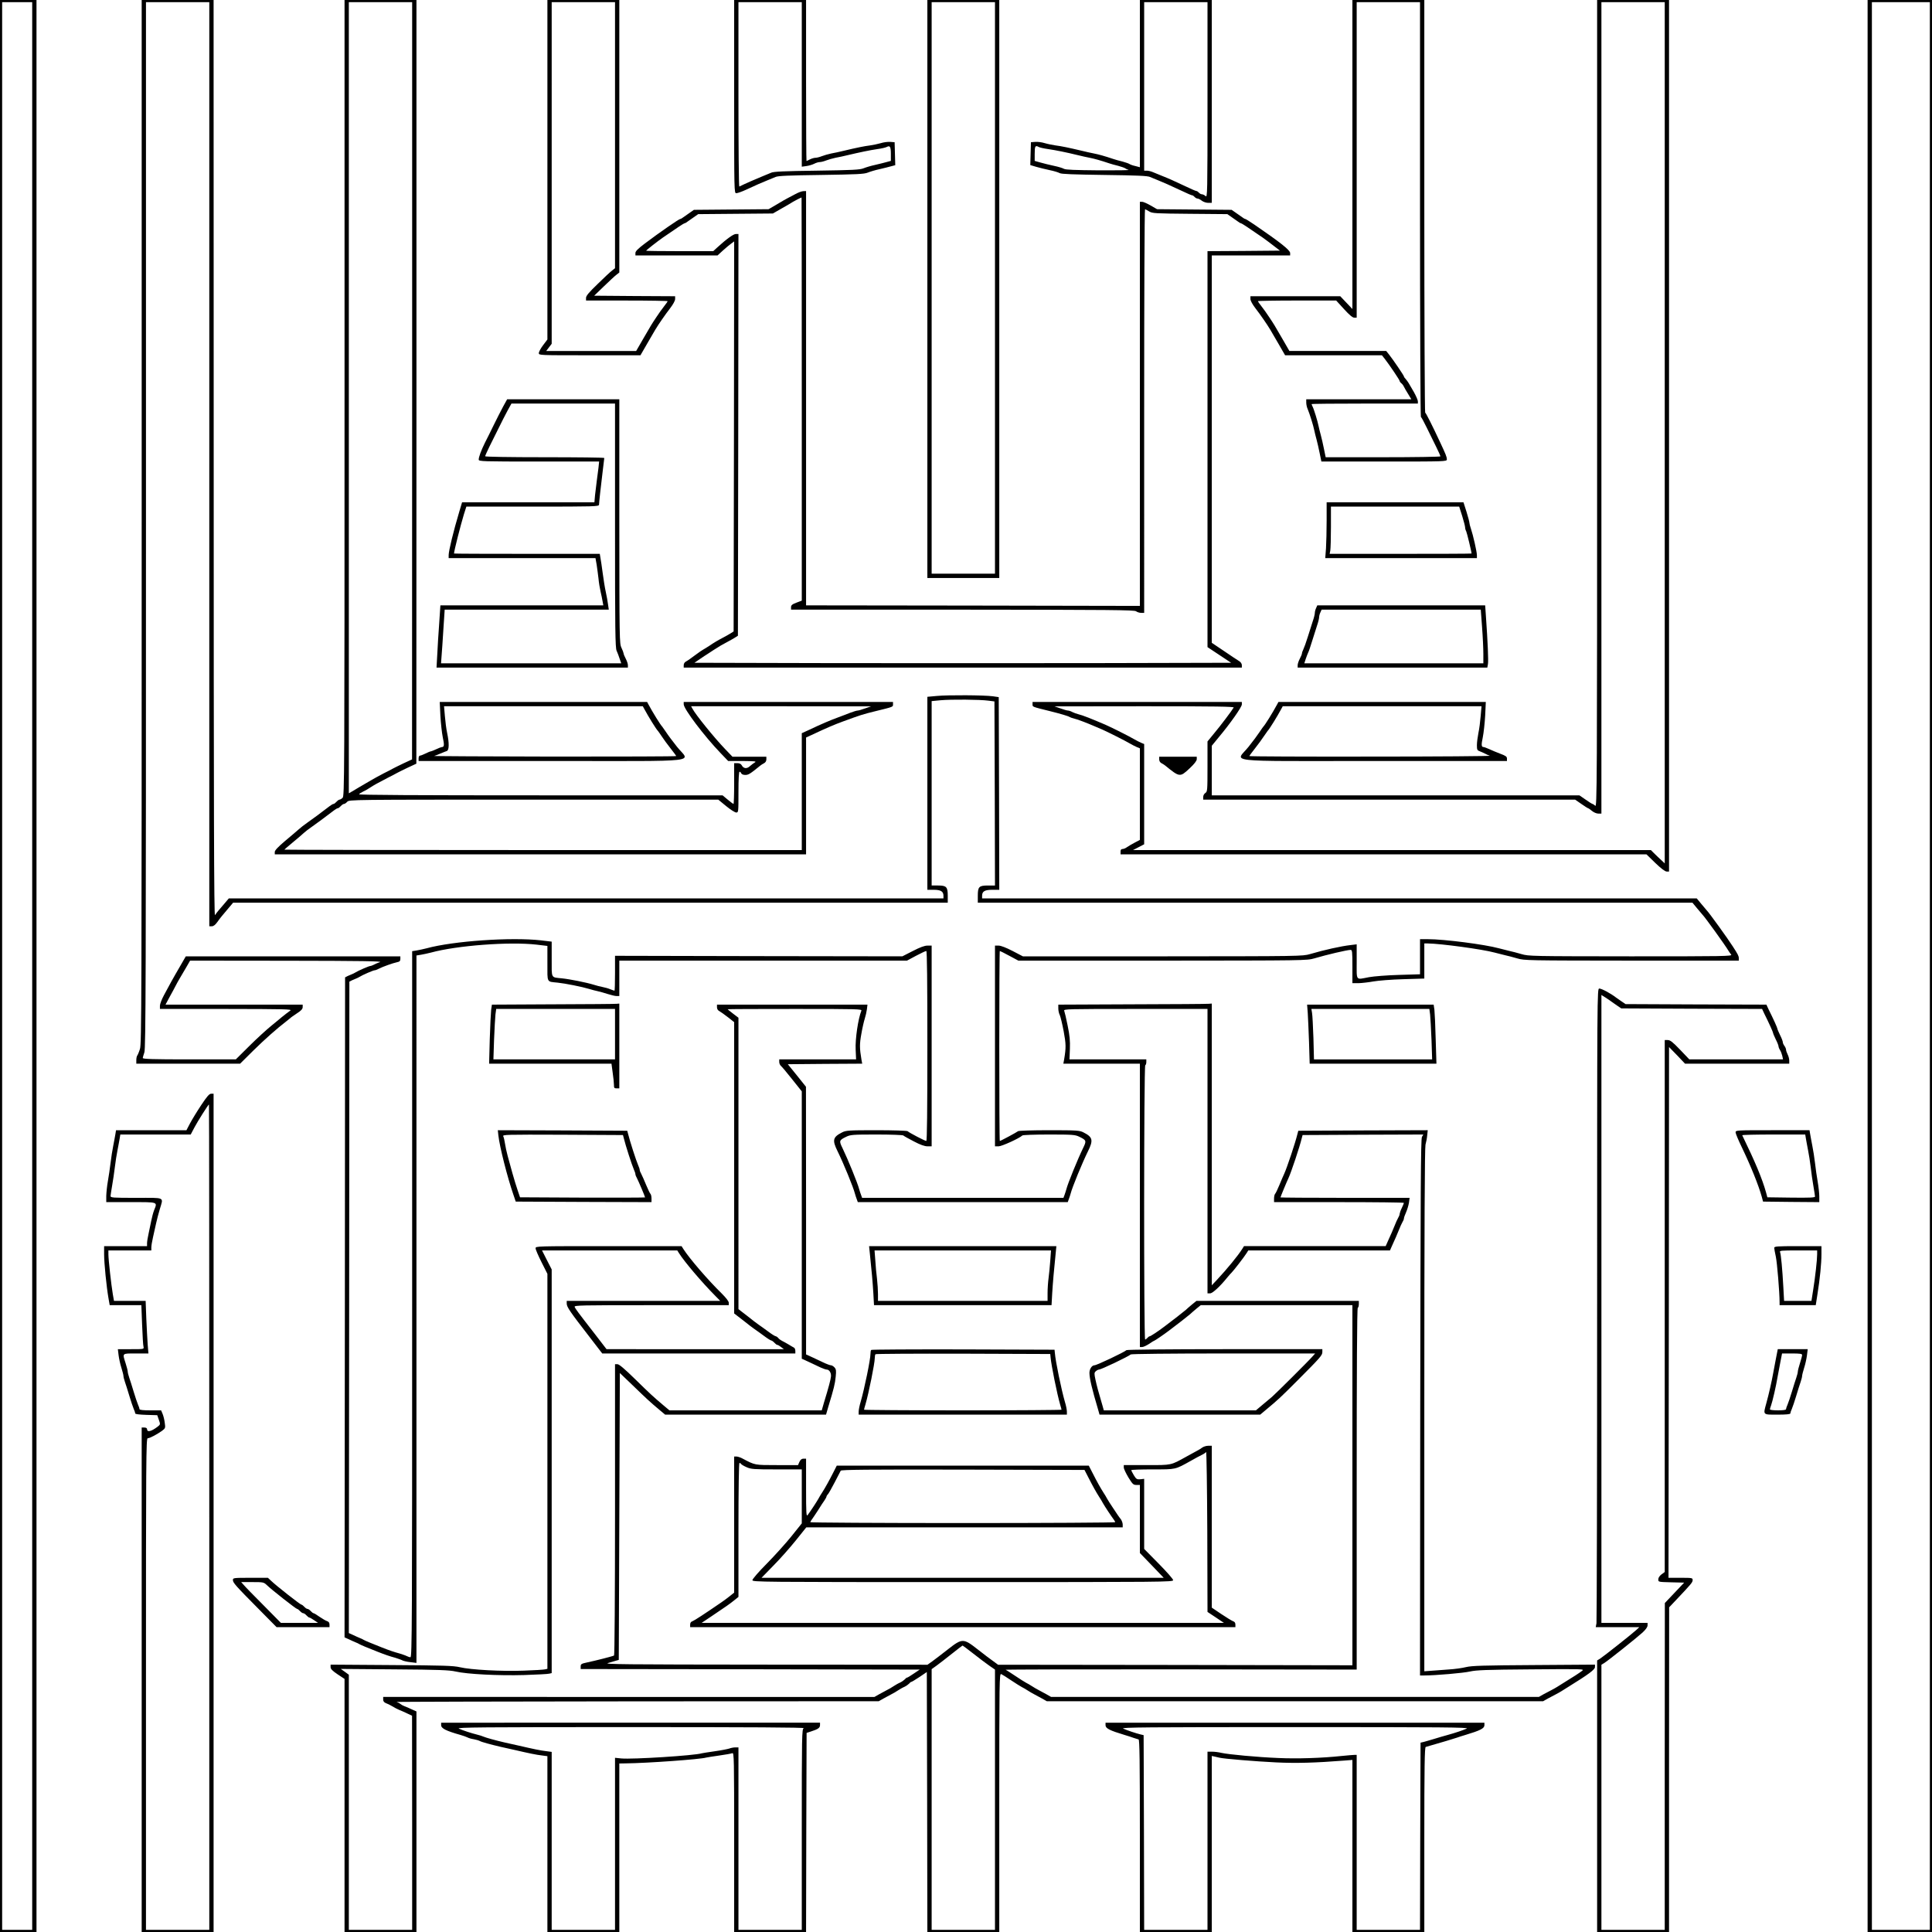 <svg xmlns="http://www.w3.org/2000/svg" version="1.0" width="2400" height="2400" viewBox="0 0 1800 1800"><path d="M0 900v900h34V0H0v900zm30 0v898H2V2h28v898zM132 486.1c0 448.2-.1 486.4-1.6 491.2-.9 2.9-2.1 5.6-2.5 6.1-.5.6-.9 2.5-.9 4.3v3.3H223.7l12.4-12.3c10.1-10 22.3-20.8 30.7-27.2.7-.5 2.1-1.7 3.1-2.5.9-.9 4-3.1 6.9-5 3.8-2.4 5.2-4 5.2-5.7V936H154.2l3.9-7.3c2.2-3.9 4.7-8.6 5.5-10.2.8-1.7 2.5-4.6 3.7-6.7 1.2-2 3.9-6.6 6-10.2l3.8-6.6 90.2.1c69.7.1 89.4.4 86.7 1.3-1.9.6-4.5 1.7-5.7 2.4-1.2.6-2.7 1.2-3.3 1.2-1.2 0-11.4 4.4-14 6.1-.8.5-2.2 1.2-3 1.5-.8.3-2.6 1.1-4 1.7l-2.5 1.3-.2 307.4-.3 307.5 3.8 1.7c2 1 4.8 2.2 6.2 2.8 1.4.5 3.2 1.4 4 1.9 1.4.8 6.4 2.9 16.8 7 7.1 2.8 11.2 4.2 16.4 5.6 2.5.8 5.5 1.8 6.6 2.4 1.1.6 4.5 1.4 7.6 1.7l5.6.7V890.2l4.3-.7c2.3-.4 6.5-1.3 9.2-2 24.2-6.6 72.9-10.3 98.5-7.4l10 1.2v16.3c0 18.4-.9 16.8 9.5 17.9 7 .7 23 3.9 29.5 5.9 2.5.8 6.1 1.7 8 2.1 1.9.4 6.1 1.6 9.2 2.6 3.2 1 6.9 1.9 8.3 1.9h2.5v-33h268l8.4-4.5c4.7-2.5 9-4.5 9.6-4.5.7 0 1 27.6 1 88.5 0 60.6-.3 88.5-1 88.5-1.2 0-16-7.7-17.4-9.1-.6-.5-13.6-.9-29.1-.9-25.9 0-28.4.2-31.9 2-8.7 4.4-9.4 7.2-4.2 17.7 5.3 10.7 14.7 33.6 16.1 39.3.4 1.4 1.1 3.7 1.7 5.2l1 2.8h195.6l1-2.8c.6-1.5 1.3-3.8 1.7-5.2 1.4-5.7 10.8-28.6 16.1-39.3 5.2-10.5 4.5-13.3-4.2-17.7-3.5-1.8-6-2-31.9-2-15.5 0-28.5.4-29 .9-1.2 1-16.2 9.1-17 9.1-.3 0-.5-39.8-.5-88.5s.2-88.5.5-88.5 4.3 2 8.9 4.5l8.4 4.5h134.4c132.5-.1 134.4-.1 141.3-2.1 11.5-3.4 30.6-7.9 33.8-7.9 1.5 0 1.7 1.4 1.7 15.5V916h5.8c3.1-.1 9.3-.8 13.7-1.6 4.4-.8 16.9-1.8 27.8-2.1l19.7-.6V879h3.3c11.8.1 50.9 5.4 62.2 8.5 2.8.7 7 1.8 9.5 2.4 2.5.5 7.7 1.9 11.5 3 6.8 2 9.3 2 106.8 2.1h99.7v-2.3c0-1.9-.8-3.6-5.5-10.8-4.7-7.4-22.4-31.9-24.5-33.9-.3-.3-2.5-2.9-4.9-5.8l-4.3-5.2H915v-2.4c0-4.2 2.5-5.6 9.6-5.6h6.4l-.2-89.8-.3-89.7-5.5-.8c-7.9-1.1-42-1.3-52.2-.3l-8.8.8V829h5.9c6.6 0 9.1 1.5 9.1 5.6v2.4H213.2l-3.8 4.5c-2.2 2.5-4.8 5.6-5.9 6.9-1.1 1.3-2.5 3.2-3.2 4.2-.9 1.5-1.2-94.4-1.2-425.4L199 0h-67v486.1zm63-53.6V863h2.3c1.6 0 3.3-1.3 5.3-4.1 2.9-4.1 3.8-5.1 10.8-13.4l3.8-4.5H883v-6.4c0-8.3-1.2-9.6-9.1-9.6H868V653.2l8.3-.8c9.7-.9 36.9-.7 44.7.4l5.5.7.3 85.7.2 85.8h-6.4c-8.5 0-9.6 1.1-9.6 9.6v6.4h665.8l4.3 5.2c2.4 2.9 4.6 5.5 4.9 5.8 2.3 2.2 21.4 28.7 24.5 34 .6 1 1.7 2.5 2.4 3.4 1.2 1.5-6.5 1.6-93.5 1.6-92.5-.1-95.1-.1-101.9-2.1-3.8-1.1-9-2.5-11.5-3-2.5-.6-6.7-1.7-9.5-2.4-13.1-3.6-51-8.5-66.2-8.5h-7.3v32.7l-19.7.6c-10.9.3-23.4 1.3-27.8 2.1-12.7 2.4-11.5 4-11.5-14.5v-16.1l-5.7.7c-8.9 1-24.6 4.5-37.8 8.4-6.9 2-8.9 2-137.2 2.1H953l-9.6-5c-6-3.1-10.9-5-13-5H927v187h3.4c3 0 19.4-7.5 22.1-10.1.5-.5 11.6-.9 24.9-.9 22.1 0 24.3.2 28.2 2.1 6.6 3.2 6.8 3.8 3.5 10.5-5 10.3-14.3 33.1-15.6 38.4-.4 1.4-1.1 3.7-1.7 5.3l-1 2.7H803.2l-1-2.8c-.6-1.5-1.3-3.8-1.7-5.2-1.3-5.3-10.6-28.1-15.6-38.4-3.3-6.7-3.1-7.3 3.5-10.5 3.9-1.9 6.1-2.1 28.2-2.1 13.3 0 24.4.4 25 .9.5.5 4.9 3 9.8 5.5 6 3.2 10.1 4.6 12.7 4.6h3.9V881h-3.9c-2.7 0-6.8 1.5-13.6 5l-9.8 5-133.8-.2-133.9-.3v16.2c0 9-.2 16.3-.5 16.3s-2-.6-3.8-1.3c-1.8-.8-5-1.7-7.2-2.1-2.2-.4-6-1.4-8.5-2.2-6.4-2-22.4-5.2-29.5-5.9-10.4-1.1-9.5.5-9.5-17.9v-16.3l-10-1.2c-27.9-3.1-81.6.6-106.5 7.4-2.7.7-6.9 1.6-9.2 2l-4.3.7v328.9c0 297.8-.1 328.9-1.6 328.9-.8 0-2.4-.5-3.5-1.1-1.1-.6-4.2-1.6-6.7-2.4-5.2-1.4-9.3-2.8-16.4-5.6-10.4-4.1-15.4-6.2-16.8-7-.8-.5-2.6-1.4-4-1.9-1.4-.6-4.2-1.8-6.2-2.8l-3.8-1.7.3-303.5.2-303.4 2.5-1.3c1.4-.6 3.2-1.4 4-1.7.8-.3 2.2-1 3-1.5 2.6-1.7 12.8-6.1 14-6.1.7 0 2.4-.6 3.8-1.4 3.9-2 13.2-5.3 17-6.1 2.5-.5 3.2-1.1 3.2-3.1V891H173.1l-3.8 6.6c-2.1 3.6-4.8 8.2-5.9 10.2-2.2 3.8-4.5 7.9-10.7 19.5-2 3.7-3.7 8.1-3.7 9.7v3h61.8c54.4.1 61.5.2 59.7 1.5-2.4 1.7-6.1 4.6-7.8 6-.6.6-5 4.1-9.7 8-4.7 3.8-14.1 12.4-20.9 19.2L219.7 987h-43.3c-34.1 0-43.4-.3-43.4-1.3.1-.6.7-3 1.5-5.2 1.3-3.5 1.5-69.5 1.5-491.3V2h59v430.5z"/><path d="M321 370.8c0 358-.1 370.9-1.8 372.5-1 1-2.3 1.7-2.9 1.7-.5 0-1.8.9-2.8 2-1 1.1-2.2 2-2.7 2-.6 0-2.2.9-3.6 2-7 5.4-17.1 12.9-21.2 15.7-2.5 1.7-5.9 4.4-7.7 6-1.7 1.5-7.4 6.4-12.7 10.8-6.7 5.7-9.5 8.7-9.6 10.2v2.3h495V687.1l6.8-3.1c11.6-5.5 19.8-9 27.5-11.8 16.4-6 18.4-6.7 30.7-9.7 16.4-4 16-3.9 16-6.2V654H637v2.2c0 4.3 19.3 29.8 34.4 45.5l7 7.3h13.5c10.5.1 13.1.3 11.6 1.2-1.1.6-3.2 2.2-4.7 3.5-2.9 2.8-6.1 2.5-7.8-.8-.7-1.2-2.1-1.9-4-1.9h-3v19c0 10.4-.3 19-.6 19s-2.8-1.8-5.4-4l-4.8-4H503.6c-114.6 0-169.5-.3-169.1-1 .4-.6 2.1-1.7 3.8-2.5 1.8-.8 4.6-2.4 6.2-3.5 3.8-2.5 7.6-4.6 16.7-9.3 4-2 8-4.1 8.8-4.6.8-.5 5.2-2.6 9.7-4.8l8.2-3.8.1-355.8V0h-67v370.8zm63-16.1l-.1 352.8-8.2 3.8c-4.5 2.2-8.9 4.3-9.7 4.8-.8.5-4.6 2.5-8.5 4.4-3.8 2-8.8 4.7-11 6-2.2 1.3-4.9 2.9-6 3.5-1.1.6-3.8 2.2-6 3.5-2.2 1.3-5.2 3.1-6.7 4l-2.8 1.6V2h59v352.7zM806 660c-3 1.1-6.1 2-6.9 2-.9 0-3.9.9-6.8 2-2.9 1.2-7.9 3-11 4.2-7.7 2.8-15.9 6.3-27.5 11.8l-6.8 3.1V792H506c-132.5 0-241-.2-241-.4s3.5-3.2 7.7-6.7c4.3-3.5 8.9-7.5 10.3-8.8 1.4-1.3 4.5-3.7 7-5.4 4-2.8 14.1-10.2 21.2-15.7 1.4-1.1 3-2 3.6-2 .5 0 1.7-.9 2.7-2 1-1.1 2.3-2 3-2 .7 0 2-.9 3-2 1.8-2 3.1-2 173.7-2h172l7.3 6c4 3.3 8.3 6 9.4 6 2.1 0 2.1-.4 2.1-19 0-12.4.4-19 1-19s1.3.7 1.6 1.5c.4.9 1.9 1.5 3.8 1.5 2.9 0 4.5-1 14.2-8.9.5-.4 2-1.4 3.2-2 1.4-.7 2.2-2.1 2.2-3.6V705h-31.6l-7-7.3c-9.7-10.1-27.4-31.9-30.3-37.5l-1.2-2.2h83.8l83.8.1-5.5 1.9z"/><path d="M510 158.2v158.1l-4 5.3c-2.2 2.9-4 6.2-4 7.4 0 2 .3 2 47.4 2h47.3l6.4-11.1c3.5-6.1 6.9-11.8 7.4-12.7 2.9-4.9 9.5-14.4 13.7-19.8 2.9-3.8 4.8-7.2 4.8-8.8V276l-37.7-.2-37.7-.3 9-8.7c4.9-4.7 10.1-9.6 11.7-10.8l2.7-2.1V0h-67v158.2zm63-32.3v124l-2.7 2.1c-1.6 1.2-7.6 6.8-13.5 12.6-8.1 7.8-10.8 11-10.8 12.9v2.5h38c20.9 0 38 .3 38 .6 0 .4-1.5 2.5-3.3 4.8-1.8 2.3-5.1 6.8-7.2 10.1-4.7 7.1-4.3 6.4-12.4 20.4l-6.4 11.1h-83.8l2.5-3.3 2.6-3.4V2h59v123.9zM684 90c0 89.6 0 90 2 90 1.1 0 5.1-1.4 8.8-3.1 10.9-5 14.4-6.6 19.7-8.7 2.8-1.1 6.4-2.6 8-3.3 2.3-1.1 12.3-1.5 42.5-1.9 33.3-.5 40.1-.8 43.5-2.2 2.2-.9 7.2-2.4 11-3.2 3.9-.9 8.7-2.1 10.8-2.7l3.8-1-.3-10.7-.3-10.7-4-.3c-2.1-.2-6.2.3-9 1.2-2.7.8-7.2 1.7-10 2.1-5 .6-12.4 2.1-24.5 5-3.6.9-8.8 2-11.6 2.5-2.8.6-6.7 1.7-8.7 2.5-2 .8-4.7 1.5-5.9 1.5-1.3 0-3.6.7-5.2 1.5-1.5.8-3 1.5-3.2 1.5-.2 0-.4-33.8-.4-75V0h-67v90zm63-11.4v76.7l4.3-.6c2.4-.3 5.6-1.3 7.2-2.1 1.7-.9 4-1.6 5.3-1.6 1.2 0 3.9-.7 5.9-1.5 2-.8 5.9-1.9 8.7-2.5 2.8-.5 8-1.6 11.6-2.5 10.6-2.5 20-4.5 27.4-5.6 3.8-.5 7.7-1.4 8.8-2 3-1.6 3.8-.2 3.8 6.6v6.4l-3.7 1c-2.1.6-6.9 1.8-10.8 2.7-3.8.8-8.8 2.3-11 3.2-3.4 1.4-10.2 1.7-43.5 2.2-30.2.4-40.2.8-42.5 1.9-1.6.7-5.2 2.2-8 3.3-5.9 2.4-16.3 6.9-21.7 9.6-.5.2-.8-38.4-.8-85.7V2h59v76.6zM864 269.2v269.3h67V0h-67v269.2zm63-1v266.3h-59V2h59v266.2zM1062 77.9v77.9l-4.2-1.1c-2.4-.5-4.8-1.4-5.5-1.9-.7-.5-3.6-1.5-6.5-2.3-2.9-.7-6.6-1.7-8.3-2.3-8.3-2.8-14.1-4.4-18.3-5.2-2.6-.5-7.6-1.6-11.2-2.5-12.2-2.9-19.5-4.4-24.5-5-2.7-.4-7.3-1.3-10-2.1-2.8-.9-6.9-1.4-9-1.2l-4 .3-.3 10.7-.3 10.6 5.4 1.6c2.9.9 8.6 2.2 12.6 3.1 4 .8 8.2 2.1 9.4 2.8 1.6.9 12.7 1.3 41.7 1.7 30.3.4 40.2.8 42.5 1.9 1.7.7 5.3 2.2 8 3.3 5.5 2.2 8.9 3.8 21.7 9.7 4.7 2.3 9 4.1 9.6 4.1.5 0 1.5.7 2.2 1.5.7.8 1.9 1.5 2.7 1.5.8 0 2.6.9 4 2s4.1 2 5.9 2h3.4V0h-67v77.9zm63 15.3c0 88.2-.1 91.1-1.8 89.5-1-1-2.6-1.7-3.4-1.7-.9 0-2.1-.7-2.8-1.5-.7-.8-1.7-1.5-2.2-1.5-.6 0-4.9-1.8-9.6-4.1-12.8-6-16.1-7.5-22.2-9.9-3-1.2-7-2.8-8.8-3.6-1.8-.8-4.4-1.4-5.7-1.4h-2.5V2h59v91.2zM967.9 137c1 .5 4.9 1.4 8.7 1.9 7.3 1.1 16.8 3 27.4 5.6 3.6.9 8.6 2 11.2 2.5 4.2.8 10 2.4 18.3 5.2 1.7.6 5.4 1.6 8.3 2.3 2.9.8 5.8 1.8 6.5 2.3.7.5 2.1 1.2 3.2 1.5 1.1.3-11.5.5-28 .4-21.9-.2-30.6-.5-32.2-1.4-1.2-.7-5.4-2-9.4-2.8-4-.9-9.6-2.2-12.6-3.1l-5.3-1.5v-6.3c0-7.6.5-8.5 3.9-6.6zM1260 143.9v144l-5.7-6-5.6-5.9H1165v2.6c0 1.6 1.9 5 4.8 8.8 4.2 5.4 10.8 14.9 13.7 19.8.6.9 3.9 6.6 7.4 12.7l6.4 11.1h90.2l2.7 3.4c4 5.1 13.8 19.6 13.8 20.5 0 .5.7 1.5 1.6 2.2.9.7 2 2.2 2.5 3.4.5 1.1 2.3 4.1 3.9 6.7l2.9 4.8H1217v3.1c0 1.7.6 4.5 1.4 6.2 1.7 4 5.2 15.1 6.1 19.7.4 1.9 1.3 5.7 2.1 8.5.7 2.7 2.1 8.5 2.9 12.7l1.6 7.8h58.5c57.3 0 58.4 0 58.4-2 0-2.3-1-4.7-6.3-16-7.5-16.1-13.1-27.1-13.9-27.6-.4-.3-.8-86.9-.8-192.5V0h-67v143.9zm63 51c0 106.2.4 193.2.8 193.5.5.3 3 4.9 5.6 10.3 2.7 5.4 6.6 13.4 8.7 17.7 2.2 4.4 3.9 8.3 3.9 8.8 0 .4-24 .8-53.4.8h-53.5l-1.6-7.8c-.8-4.2-2.2-10-2.9-12.7-.8-2.8-1.7-6.6-2.1-8.5-.9-4.6-4.4-16-5.6-18.2-.5-1-.9-2-.9-2.3 0-.3 22.3-.5 49.5-.5h49.5v-2.1c0-1.1-1.7-5-3.7-8.6-2.1-3.5-4.3-7.3-4.9-8.4-.6-1-1.8-2.7-2.7-3.7-1-1-1.7-2.1-1.7-2.5 0-.8-10.2-15.8-13.8-20.3l-2.7-3.4h-90.2l-6.4-11.1c-8.1-14-7.7-13.3-12.4-20.4-2.1-3.3-5.4-7.8-7.2-10.1-1.8-2.3-3.3-4.4-3.3-4.8 0-.3 16.4-.6 36.4-.6h36.5l7.3 8c5 5.5 8 8 9.6 8h2.2V2h59v192.9z"/><path d="M1488 376.2c0 364.3-.1 376.1-1.8 374.5-1-1-2.2-1.7-2.5-1.7-.4 0-3.3-1.8-6.4-4l-5.8-4H1129v-46.2l6.3-7.7c11-13.1 21.7-28.4 21.7-30.8V654H962v2.3c0 2.3-.5 2.1 16 6.2 9.7 2.4 17.5 4.7 18.5 5.5.6.4 2.4 1 4 1.4 4.2 1 12.1 4.1 26 10.1 5.5 2.4 22 10.7 26 13.1 2.2 1.3 5.2 2.8 6.8 3.5l2.7 1.1V782.5l-4.7 2.5c-2.7 1.4-5.9 3.3-7.2 4.2-1.3 1-3.2 1.8-4.2 1.8-1.4 0-1.9.7-1.9 2.5v2.5h490l8.2 8c5.3 5.1 9.1 8 10.6 8h2.2V0h-67v376.2zm63 27v401.2l-3.7-3.5c-2-1.8-4.9-4.6-6.4-6.1l-2.8-2.8h-482.5l5.2-2.7 5.2-2.7v-93.4l-2.7-1.1c-1.6-.7-4.6-2.2-6.8-3.5-4-2.4-20.5-10.7-26-13.1-13.6-5.9-21.8-9.1-25.9-10.1-1.6-.4-4.1-1.3-5.5-2-1.4-.8-3.3-1.4-4.1-1.4-.9 0-4-.9-7-2l-5.5-1.9 83.8-.1c66.8 0 83.7.3 83.1 1.2-1.9 3.2-12.3 17-18.1 23.9l-6.3 7.7v23.4c0 22.2-.1 23.4-2 24.6-1.1.7-2 2.3-2 3.7v2.5h346.5l5.8 4c3.1 2.2 6 4 6.3 4 .3 0 1.9 1.1 3.6 2.5 1.7 1.4 4.2 2.5 5.9 2.5h2.9V2h59v401.2z"/><path d="M1080 707.5c0 1.5.8 2.9 2.2 3.6 1.2.6 2.7 1.6 3.2 2 13.8 11.2 13.9 11.2 23 2.7 4.4-4.1 6.6-7 6.6-8.5V705h-35v2.5zM1740 900v900h60V0h-60v900zm58 0v898h-54V2h54v898zM740.5 181.1c-2.7 1.5-5.9 3.2-7 3.7-1.1.6-5.5 3-9.7 5.6l-7.7 4.5-34.8.3-34.8.3-4 2.8c-2.2 1.5-4.9 3.4-6 4.2-1 .8-2.2 1.5-2.7 1.5-1.2 0-19.4 12.6-33.2 23-6.3 4.8-8.6 7.1-8.6 8.7v2.3h76.5l5-4.6c2.8-2.5 6.2-5.4 7.8-6.5l2.7-2-.2 181.7-.3 181.7-3 1.9c-1.6 1-4.3 2.5-6 3.4-6.1 3.2-9.1 5-13.5 8-2.5 1.6-5.2 3.3-6 3.7-.8.4-4.2 2.7-7.5 5.2s-7 5.1-8.2 5.7c-1.4.7-2.3 2-2.3 3.5v2.3h520v-2.3c0-1.3-1-2.8-2.4-3.7-1.4-.8-7.7-5-14-9.3l-11.6-7.8V238h73v-2.3c-.1-2.7-9.2-9.9-33.3-26.4-4.3-2.9-8.1-5.3-8.5-5.3-.5 0-1.7-.7-2.7-1.5-1.1-.8-3.8-2.7-6-4.2l-4-2.8-34.8-.3-34.7-.3-5.9-3.4c-3.3-1.9-6.9-3.5-8-3.5h-2.1v376.5l-155.5-.3L751 564V178l-2.7.1c-1.6.1-5 1.4-7.8 3zm6.5 190.7v187.8l-5 1.9c-4 1.5-5 2.4-5 4.2v2.3h159.8c138.8.1 160 .3 161.6 1.5 1.1.8 3.2 1.5 4.8 1.5h2.8V383c0-103.4.3-188 .8-188 .4 0 2.1.9 3.9 2 3 1.8 5.5 1.9 38 2.2l34.8.3 4 2.8c2.2 1.5 4.9 3.4 6 4.2 1 .8 2.2 1.5 2.7 1.5.6 0 6.4 3.8 20.3 13.4 1.7 1.2 5.9 4.3 9.5 7.1l6.5 5-33.8.3-33.7.2v368.9l11 7.3 11 7.3-125 .3c-68.7.1-181.3.1-250 0l-125-.3 5.1-3.5c2.8-1.9 5.9-4 6.8-4.5.9-.6 3.6-2.4 6.1-4 4.6-3 8.3-5.2 13.5-7.9 1.7-.9 4.4-2.4 6-3.4l3-1.9.3-187.1.2-187.2h-2.4c-2.3 0-8.9 4.8-17.4 12.6l-3.7 3.4h-31.2c-17.2 0-31.3-.2-31.3-.4 0-.5 10.5-8.7 15.5-12.2 13.9-9.6 19.7-13.4 20.3-13.4.5 0 1.7-.7 2.7-1.5 1.1-.8 3.8-2.7 6-4.2l4-2.8 34.8-.3 34.8-.3 8.7-5c4.8-2.7 9.4-5.4 10.2-6 1.4-.9 7.2-3.8 7.8-3.9.1 0 .2 84.5.2 187.8zM468.8 378.7c-2 3.8-6 11.5-8.8 17.3-2.8 5.8-6.5 13.2-8.2 16.5-3.4 6.9-5.8 13.2-5.8 15.7 0 1.7 3.3 1.8 56.1 1.8h56.1l-.6 5.7c-.4 3.2-1.1 8.7-1.6 12.3-.5 3.6-1.2 9.5-1.6 13.2l-.6 6.8H430.5l-2.6 8.7c-5.4 18-9.9 36.5-9.9 40.5v2.8h136.8l1.1 6.2c.5 3.5 1.3 9.2 1.7 12.8.3 3.6 1.2 9 1.9 12s1.6 7.2 1.9 9.2l.7 3.8H410.3l-1.1 16.7c-.7 9.3-1.5 22.3-1.8 29l-.7 12.3H585v-2.3c0-1.2-.9-3.9-2-6-1.1-2-2-4.3-2-4.9-.1-.7-.9-3.1-2-5.3-1.9-3.9-1.9-7.4-2-117.8V372H472.5l-3.7 6.7zM573 489.6c0 97.3.2 114 1.5 116.7.8 1.8 2.1 5.1 2.8 7.4l1.5 4.3H410.9l.5-6.8c.3-3.7 1.1-14.9 1.7-25l1.2-18.2h152.9l-.7-4.8c-.3-2.6-1.3-7.9-2.1-11.7-.9-3.9-2.1-11.8-2.9-17.7-.8-5.9-1.7-12.3-2.1-14.2l-.6-3.6h-67.9c-37.4 0-67.9-.1-67.9-.3 0-2.3 6-25.9 9.2-36.5l2.3-7.2h61.7c58.2 0 61.8-.1 61.9-1.8.1-2.7 1.6-16.4 3.3-30.2.9-6.9 1.6-12.8 1.6-13.3 0-.4-25-.7-55.5-.7-33.4 0-55.5-.4-55.5-.9s1.8-4.5 3.9-8.8c2.1-4.3 6-12.1 8.6-17.3 2.5-5.2 6.3-12.5 8.3-16.3l3.7-6.7H573v113.6zM1236 484.8c0 9.3-.3 21-.6 26l-.7 9.2H1376v-2.7c0-3.2-3.6-19-5.6-24.8-.8-2.3-1.4-4.7-1.4-5.5 0-.8-1.2-5.4-2.7-10.2l-2.8-8.8H1236v16.8zm126.3-4c1.5 4.8 2.7 9.6 2.7 10.5 0 1 .4 2.6 1 3.6.7 1.4 5 19.2 5 20.8 0 .2-29.8.3-66.1.3h-66.1l.6-3.1c.3-1.7.6-11.6.6-22V472h119.5l2.8 8.8zM1226.2 566.5c-.7 1.4-1.2 3.5-1.2 4.5 0 1.1-.8 4.6-1.9 7.7-1 3.2-3.1 9.8-4.7 14.8-1.5 4.9-3.4 10.1-4.1 11.5-.7 1.4-1.3 3.1-1.3 3.8 0 .6-.9 2.9-2 4.9-1.1 2.1-2 4.8-2 6v2.3h176.7l.6-3.4c.5-3.1-.2-20.6-1.9-44.4l-.7-10.2h-156.4l-1.1 2.5zm154.6 17.7c.7 9 1.2 20.2 1.2 25v8.8h-166.8l1.4-4.3c.8-2.3 1.8-4.9 2.2-5.7.5-.8 2.1-5.6 3.6-10.5 1.6-5 3.7-11.6 4.7-14.8 1.1-3.1 1.9-6.6 1.9-7.7 0-1 .5-3.1 1.2-4.5l1.1-2.5h148.3l1.2 16.2zM410.3 666.7c.4 7.1 1.4 16.1 2.2 20.1 1.6 7.3 1.4 9.2-.8 9.2-.7.1-3 .9-5.2 2s-4.5 1.9-5 2c-.6 0-2.8.9-5 2s-4.5 2-5.2 2c-.7 0-1.3 1.1-1.3 2.5v2.5h124c143.9 0 128.6 1.7 116.7-13.3-4-5-8.6-11.2-10.2-13.7-1.7-2.5-3.2-4.7-3.5-5-1.6-1.5-9-13.5-12.8-20.6l-1.3-2.4H409.7l.6 12.7zm189.9-6.3c3.8 7.1 11.2 19.1 12.8 20.6.3.3 1.8 2.5 3.5 5 1.6 2.5 5.3 7.5 8.2 11.2 2.9 3.7 5.3 6.9 5.3 7.2 0 .4-51.2.5-113.7.5-62.6-.1-112.9-.4-111.8-.6 1.1-.3 3.8-1.3 6-2.3 2.2-.9 4.8-2 5.8-2.3 2.2-.8 2.3-7.3.3-16.8-.8-3.6-1.7-10.7-2.1-15.7l-.8-9.2h185.2l1.3 2.4zM1189.8 656.4c-3.8 7.1-11.2 19.1-12.8 20.6-.3.3-1.8 2.5-3.5 5-1.6 2.5-6.2 8.7-10.2 13.7-11.9 15-27.2 13.3 116.7 13.3h124v-2.3c0-1.8-1.2-2.6-6.3-4.5-3.4-1.3-8-3.2-10.3-4.3-2.3-1-4.6-1.9-5.2-1.9-2.1 0-2.2-2-.7-9.2.8-4 1.8-13 2.2-20.1l.6-12.7h-193.2l-1.3 2.4zm189.7 10.8c-.4 5-1.3 12.1-2.1 15.7-.7 3.6-1.4 8.7-1.4 11.4 0 4.3.3 4.8 2.8 5.7 1.5.6 3.6 1.5 4.7 2.1 1.1.7 3.1 1.5 4.5 2 1.4.4-48.5.8-110.7.8-62.3.1-113.3-.1-113.3-.5 0-.3 2.4-3.5 5.3-7.2s6.6-8.7 8.2-11.2c1.7-2.5 3.2-4.7 3.5-5 1.6-1.5 9-13.5 12.8-20.6l1.3-2.4h185.2l-.8 9.2zM1488 1214.7c0 161.6-.3 295.5-.6 297.6l-.7 3.7h40.6l-2.9 2.7c-3.9 3.6-30.2 24.4-33.6 26.6l-2.8 1.7v253h67v-151.3l.1-151.2 7.2-7.6c13.6-14.4 14.7-15.7 14.7-17.8 0-2-.5-2.1-11.2-2.1h-11.3l.3-247.2.2-247.3 7.5 7.7 7.4 7.8h97.1v-2.9c0-1.6-.7-4.2-1.5-5.7-.8-1.6-1.5-3.6-1.5-4.5 0-.8-.7-2.4-1.5-3.5-.8-1-1.5-2.6-1.5-3.4 0-.8-1.1-3.8-2.5-6.5-1.3-2.8-2.5-5.4-2.5-5.9 0-.9-3.8-9.3-8.3-18.3l-2-4.3-65.6-.2-65.6-.3-4-2.7c-2.2-1.5-4.4-3.1-5-3.5-4.9-3.8-13.3-8.3-15.5-8.3-2 0-2 2.2-2 293.7zm13.5-281.4c.6.4 2.8 2 5 3.5l4 2.7 65.6.3 65.6.2 2 4.3c4.5 9 8.3 17.4 8.3 18.3 0 .5 1.2 3.1 2.5 5.9 1.4 2.7 2.5 5.6 2.5 6.3 0 .7.6 2.3 1.4 3.5.8 1.2 1.7 3.7 2.1 5.4l.7 3.3H1573.9l-8.6-9c-6.9-7.2-9.2-9-11.5-9h-2.8v495.6l-3 2.2c-1.9 1.5-3 3.1-3 4.7 0 2.4 0 2.4 12 2.7l12.1.3-9 9.5-9 9.5-.1 152.2V1798h-59v-247l2.8-1.7c3.9-2.5 29.9-23.2 35.5-28.3 3-2.8 4.7-5.1 4.7-6.7v-2.3h-43V927l4.3 2.7c2.3 1.6 4.7 3.1 5.2 3.6zM515.4 935.7l-57.1.3-.7 4.8c-.3 2.6-.9 14.9-1.3 27.4l-.6 22.8h114l1.1 8.2c.7 4.6 1.2 9.8 1.2 11.5 0 2.9.3 3.3 2.5 3.3h2.5v-79l-2.2.2c-1.3.2-28 .4-59.4.5zm57.6 27.8V987H459.7l.6-18.3c.4-10 1-20.6 1.3-23.5l.7-5.2H573v23.5zM1054.8 935.7l-68.8.3v3.6c0 1.9.6 4.7 1.4 6.2.7 1.5 2.3 8.2 3.6 15 2.2 11.9 2.3 15.2.4 26.4l-.7 3.8H1062v264h2.1c1.2 0 4.1-1.4 6.6-3 2.4-1.7 4.6-3 4.9-3 .4 0 8.5-5.5 13.4-9.2 6.5-4.8 18.6-14.3 19.8-15.4.7-.7 3.2-2.9 5.6-4.9l4.3-3.5H1260v335.5l-165.1-.3-165-.2-4.5-3.3c-2.5-1.7-9-6.7-14.5-11-13.4-10.5-14.4-10.5-27.8 0-5.5 4.3-12 9.3-14.5 11.1l-4.5 3.2-151.3-.1c-132-.1-150.7-.3-146.3-1.5 2.8-.8 6.1-1.8 7.5-2.2l2.5-.7.5-133.7.5-133.6 12.1 11.6c12.8 12.4 15.6 15 24.5 22.5l5.6 4.7h149.9l2.1-7.3c5.2-17 6.3-21.6 6.9-28 .6-5.7.4-7-1.1-8.7-1-1.1-2.5-2-3.3-2-.8 0-3.3-.9-5.6-1.9-2.3-1.1-7.1-3.4-10.8-5.1l-6.8-3.1v-124.7l-.1-124.7-8.4-10.5-8.5-10.5 34.6-.3 34.7-.2-.7-3.8c-1.8-10.6-1.8-14.6-.1-23.9.9-5.4 2.4-11.8 3.2-14.3.8-2.5 1.7-6.4 2-8.8l.5-4.2H668v2.5c0 1.5.8 2.9 2.3 3.6 1.2.7 4.8 3.2 8 5.7l5.7 4.5v271.4l8.3 6.4c4.5 3.6 9.3 7.3 10.7 8.2 1.4.9 5.2 3.7 8.5 6.1 3.3 2.5 6.5 4.5 7.1 4.5.6.1 1.9 1 2.9 2.1s2.2 2 2.7 2c.6 0 2.1.9 3.5 2l2.6 2H565.1l-11-14.3c-15.8-20.3-18-23.3-18.7-25.1-.6-1.5 5.8-1.6 71.5-1.6H679v-2.2c0-1.4-2.5-4.6-6.7-8.8-12.6-12.3-30-32.5-35.6-41.3l-1.7-2.7h-68c-67.7 0-68 0-68 2 0 1.2 2.5 6.9 5.5 12.9l5.5 10.9v368l-2.2.5c-1.3.3-10.2.9-19.8 1.2-20.3.8-49.5-.8-59.6-3.2-5.9-1.4-15.4-1.7-63.6-2l-56.8-.4v2.3c0 1.7 1.6 3.4 6.5 6.7l6.5 4.3V1800h67v-205.5l-4.3-1.9c-2.3-1.1-5.3-2.4-6.7-2.9-1.4-.5-3.2-1.5-4-2.2-.8-.7-2.4-1.5-3.5-1.8-1.1-.2 99.5-.5 223.6-.6l225.6-.1 4.4-2.5c2.4-1.3 5.8-3.1 7.4-4 1.7-.8 4.4-2.4 6-3.5 1.7-1.1 4.4-2.7 6.1-3.4 1.7-.8 3.6-2.2 4.4-3 .7-.9 1.6-1.6 2-1.6.5 0 3.9-2.1 7.7-4.6l6.8-4.6.3 121.1.2 121.1h67v-120.5c0-114.3.1-120.4 1.8-119.8.9.4 5.1 3 9.2 5.8 4.1 2.7 8.6 5.6 10 6.3 1.4.7 3.9 2.1 5.5 3.2 1.7 1.1 4.4 2.7 6 3.5 1.7.9 5 2.7 7.4 4l4.4 2.5h462.4l4.4-2.5c2.4-1.3 5.8-3.1 7.4-3.9 1.7-.9 3.9-2.1 5-2.8 1.1-.7 4.5-2.8 7.5-4.7 17.8-11 24-15.6 24-17.9v-2.3l-56.7.4c-47.3.3-57.9.6-63.4 1.9-3.6.9-10.8 1.9-16 2.2-5.2.4-12.4.9-16.1 1.2l-6.8.5v-243.3c0-172.9.4-244.5 1.1-247.3.6-2.2 1.4-6.1 1.6-8.8l.5-4.7-60.3.2-60.3.3-.8 3c-1.9 8-9.8 31.6-12.3 37-.8 1.6-2.8 6.4-4.5 10.5-1.7 4.1-3.5 7.9-4.1 8.4-.5.6-.9 2.5-.9 4.3v3.3h60.5c33.3 0 60.5.3 60.5.7-.1.5-.9 2.6-2 4.8-1.1 2.2-1.9 4.7-2 5.5 0 .9-.6 2.4-1.3 3.5-.7 1.1-2.3 4.7-3.6 8-1.3 3.3-3.7 8.8-5.3 12.2l-2.8 6.3h-132l-1.7 2.7c-4 6.3-13.9 18.4-23.5 28.7l-4.8 5.1V935l-2.7.2c-1.6.2-33.7.4-71.5.5zm-252.3 6c-3 7.5-5.8 26.3-5.3 36.3l.4 9H726v2.4c0 1.3.7 2.9 1.5 3.6.9.7 5.6 6.3 10.5 12.5l9 11.3v249.1l6.8 3.1c3.7 1.7 8.5 4 10.8 5.1 2.3 1 4.8 1.9 5.6 1.9 2.4 0 4.3 3 4 6.4-.3 3-2 9.6-6.5 24.3l-2.1 7.3H623.7l-5.6-4.7c-9.7-8.2-12.1-10.4-26.5-24.5-9.7-9.5-14.8-13.8-16.3-13.8H573v135.4c0 80.8-.4 135.7-.9 136-1.1.7-16.8 4.7-25.3 6.5-5.1 1.1-5.8 1.5-5.8 3.7v2.4l157.9.2 158 .3-5.5 3.7c-3 2.1-5.9 3.8-6.3 3.8-.5 0-1.4.7-2.1 1.6-.8.8-2.7 2.2-4.4 3-1.7.7-4.4 2.3-6.1 3.4-1.6 1.1-4.3 2.7-6 3.5-1.6.9-5 2.7-7.4 4l-4.4 2.5H357v2.4c0 1.7.8 2.7 2.8 3.5 1.5.6 3.5 1.5 4.4 2.1 4.5 2.6 5.5 3.1 7.8 4.1 1.4.5 4.6 2 7.2 3.2l4.7 2.2.1 99.7v99.8h-59v-237.7l-3.7-2.7-3.8-2.7 50 .4c41.9.3 51.1.7 56.9 2 10.6 2.5 40.2 4 64.1 3.3 11.6-.4 22-.9 23.3-1.3l2.2-.5v-376.1l-4.5-8.8-4.5-8.9h126l1.7 2.7c5 7.9 21.3 27.1 33.6 39.5l4.7 4.8H528v2.5c0 3.2 2.9 7.4 22.1 32.2l11 14.3H741v-2.4c0-1.3-.6-2.7-1.2-3-.7-.4-3.1-1.7-5.3-3.1-2.2-1.3-4.9-2.8-6-3.3-1.2-.6-2.7-1.7-3.4-2.6-.7-.9-1.9-1.6-2.5-1.7-.6 0-3.8-2-7.1-4.5-3.3-2.4-7.1-5.2-8.5-6.1-1.4-.9-6.2-4.6-10.7-8.2l-8.3-6.4V948.2l-5-3.8c-2.7-2.1-5-3.9-5-4.1 0-.2 28.2-.3 62.6-.3 59.2 0 62.6.1 61.9 1.7zm322.5 130.8V1205h2.4c2.3 0 9.3-6.4 16.2-15 1.6-1.9 3.4-4 4-4.5 1.5-1.4 11.6-14.4 13.7-17.8l1.7-2.7h132l2.8-6.3c1.6-3.4 4-8.9 5.3-12.2 1.3-3.3 2.9-6.9 3.6-8 .7-1.1 1.3-2.5 1.3-3.3 0-.7.9-3.3 2-5.7 1.1-2.5 2.3-6.5 2.7-9l.6-4.5h-60.2c-33 0-60.1-.2-60.1-.4 0-.5 5.6-14.1 7.5-18.1 2.5-5.4 10.4-29 12.3-37l.8-3 56.2-.3 56.3-.2-1.3 2.2c-1.1 1.9-1.3 50.4-1.6 252l-.2 249.8h3.7c10.8 0 36.9-2.3 42.9-3.7 5.8-1.3 15.2-1.7 56.9-2 48.8-.4 49.9-.4 47.5 1.4-2.9 2.2-8.3 5.7-16 10.4-3 1.9-6.4 4-7.5 4.7-1.1.7-3.3 1.9-5 2.8-1.6.8-5 2.6-7.4 3.9l-4.4 2.5H979.3l-4.4-2.5c-2.4-1.3-5.7-3.1-7.4-4-1.6-.8-4.3-2.4-6-3.5-1.6-1.1-4.1-2.5-5.5-3.2-1.4-.7-5.9-3.6-10.1-6.4-4.2-2.8-8.2-5.4-9-5.7-.8-.3 72.5-.5 162.9-.4l164.2.2v-168.2c0-111 .3-168.4 1-168.8.6-.3 1-1.9 1-3.6v-2.9h-151.3l-4.3 3.5c-2.4 2-4.9 4.2-5.6 4.9-1.2 1.1-13.3 10.6-19.8 15.4-6.3 4.8-13.1 9.2-13.9 9.2-.5 0-1.4.7-2.1 1.5-.7.8-1.6 1.5-2.1 1.5-1.3 0-1.2-254.7.1-255.5.6-.3 1-1.7 1-3.1V987h-71.6l.4-9.8c.3-7.4-.2-12.5-2.1-21.7-1.3-6.6-2.8-12.8-3.2-13.8-.7-1.6 2.9-1.7 66.4-1.7h67.1v132.5zm-218.1 468.2c5.5 4.3 12.2 9.4 15 11.3l5.1 3.5V1798h-59v-242.9l4.6-3.3c2.5-1.8 8.9-6.8 14.2-11 5.3-4.2 9.8-7.7 10-7.7.1-.1 4.7 3.4 10.1 7.6z"/><path d="M1218.4 943.7c.3 4.3.8 16.7 1.2 27.5l.6 19.8h118.1l-.7-22.8c-.3-12.5-.9-24.8-1.2-27.5l-.7-4.7h-117.9l.6 7.7zm114 1.5c.3 2.9.9 13.5 1.3 23.5l.6 18.3h-110.1l-.5-19.8c-.4-10.8-.9-21.4-1.3-23.5l-.6-3.7h109.9l.7 5.2zM187.4 1029.7c-4 6-8.6 13.6-10.4 17l-3.3 6.3h-65.6l-.6 3.7c-.3 2.1-1.3 6.9-2 10.8-.8 3.8-1.9 11-2.5 16-.6 4.9-1.7 12.6-2.5 17s-1.4 10.6-1.5 13.7v5.8h23c25.9 0 24.7-.4 21.5 7.7-.8 2.1-1.9 6.3-2.5 9.3-.6 3-1.7 8.4-2.5 12-.8 3.6-1.5 7.7-1.5 9.2v2.8H97v7.7c0 8.1 2.2 30.2 4.1 41l1.1 6.3h29.5l.7 18.2c.4 10.1.9 19.3 1.3 20.5.5 2.3.5 2.3-11.7 2.3h-12.2l.7 5.7c.4 3.1 1.5 8.3 2.6 11.6 1 3.3 1.9 6.7 1.9 7.5 0 .9.6 3.4 1.4 5.7.8 2.2 2.6 8 4.1 13 1.5 4.9 3.3 10.4 4.1 12.2.8 1.7 1.4 3.6 1.4 4.2 0 .6 3.9 1.1 10.3 1.3l10.2.3 1.5 4.3c1.5 4.2 1.4 4.4-1 6.3-6 4.6-10 5.6-10 2.3 0-.8-1-1.4-2.5-1.4H132v470h67v-781h-2.3c-1.7 0-3.8 2.4-9.3 10.7zm7.6 383.8V1798h-59v-229c0-210.1.1-229 1.6-229 1.9 0 8.5-3.5 13.3-6.9 3.2-2.4 3.3-2.7 2.6-7.5-.3-2.7-1.2-6.4-2-8.3l-1.4-3.3h-10c-6.7 0-10.1-.4-10.1-1.1 0-.6-.6-2.5-1.4-4.2-.8-1.8-2.6-7.3-4.1-12.2-1.5-5-3.3-10.8-4.1-13-.8-2.3-1.4-4.8-1.4-5.7 0-.8-.9-4.4-2-7.8-3-9.5-3.6-9 9.6-9h11.7l-.7-8.3c-.3-4.5-.9-15.5-1.3-24.5l-.6-16.2h-29.5l-1.1-6.3c-1.4-8.2-4.1-32.2-4.1-37v-3.7h40v-2.8c0-1.5.7-5.9 1.6-9.7.9-3.9 2.2-9.7 2.9-13 .7-3.3 2.3-9.2 3.4-13 3.4-11.6 5.6-10.5-21.9-10.5-22.2 0-24-.1-24-1.8.1-.9.7-5.3 1.5-9.7.8-4.4 1.9-12.1 2.5-17 .6-5 1.7-12.2 2.5-16 .7-3.9 1.7-8.7 2-10.8l.6-3.7h65.6l3.3-6.3c2.9-5.6 13.1-21.7 13.7-21.7.2 0 .3 173 .3 384.5zM464.3 1057.7c1.2 10.8 8.4 39.1 14 55.3l2.2 6.5 63.3.3 63.2.2v-3.3c0-1.8-.4-3.7-.9-4.3-.6-.5-2.4-4.3-4.1-8.4-1.7-4.1-3.7-8.7-4.5-10.2-.8-1.4-1.5-3.1-1.5-3.8 0-.7-.6-2.6-1.4-4.3-2-4.6-7.8-22.6-9.4-29.2l-.8-3-60.3-.3-60.3-.2.5 4.7zm116.9 2.8c1.6 6.6 7.4 24.6 9.4 29.2.8 1.7 1.4 3.6 1.4 4.3 0 .7.7 2.4 1.5 3.8 1.4 2.7 7.5 17 7.5 17.8 0 .2-26.2.3-58.2.2l-58.3-.3-2.2-6.5c-1.3-3.6-3.4-10.8-4.9-16-1.4-5.2-3.4-12.4-4.4-16-1-3.6-2.1-8.8-2.5-11.5-.4-2.8-1.1-5.8-1.6-6.8-.9-1.6 1.9-1.7 55.3-1.5l56.2.3.8 3zM1617 1055c0 1.1 2.7 7.5 6 14.3 8.3 17.3 15.3 34.7 18.4 45.7l1.2 4.5 26.2.3 26.2.2v-5.2c0-2.9-.7-9.1-1.5-13.8-.8-4.7-2-12.6-2.5-17.5-.6-5-1.7-12.2-2.5-16-.7-3.9-1.7-8.7-2-10.8l-.6-3.7h-34.4c-33.8 0-34.5 0-34.5 2zm65.5 5.7c.3 2.1 1.3 6.9 2 10.8.8 3.8 1.9 11 2.5 16 .5 4.9 1.7 12.8 2.5 17.5.8 4.7 1.5 9.1 1.5 9.8 0 1-4.8 1.2-22.2 1l-22.2-.3-1.2-4.5c-3.6-12.9-10.2-28.6-22.2-53.3-.2-.4 12.9-.7 29.2-.7h29.5l.6 3.7zM810.4 1167.7c1.7 15.9 2.7 27.5 3.3 37.5l.6 10.8h165.4l.6-10.8c.6-9.9 1.7-22.6 3.3-38l.6-6.2H809.7l.7 6.7zm168.1 7c-.4 5.4-1.1 12.7-1.6 16.3-.5 3.6-.9 9.8-.9 13.7v7.3H818v-6.3c0-3.4-.4-9.8-.9-14.2-.6-4.4-1.3-12.2-1.6-17.3l-.7-9.2h164.4l-.7 9.7zM1653 1162.6c0 .8.7 4.5 1.5 8.2 1.2 5.6 3.5 33.2 3.5 42.4v2.8h33.7l1.6-10.3c2.3-14.5 3.7-28.4 3.7-37.2v-7.5h-22c-19.2 0-22 .2-22 1.6zm40 5.9c0 5.2-1.8 21.4-3.7 33.2l-1.6 10.3h-25.5l-.7-12.8c-.9-16.7-2.2-30.3-3-32.5-.7-1.6.5-1.7 16.9-1.7h17.6v3.5zM811.7 1257.7c-.4.3-.7 2-.7 3.7 0 5.1-5.6 32.4-9.1 44.5-1.1 3.5-1.9 7.7-1.9 9.3v2.8h194v-2.8c0-1.6-.8-5.8-1.9-9.3-3.2-11.1-8.7-37.5-9.3-45.4l-.3-3-85.1-.3c-46.8-.1-85.4.1-85.7.5zm167.1 6.8c.6 7.3 6.1 34.4 8.8 43.7.8 2.6 1.4 4.9 1.4 5.2 0 .3-41.4.6-92 .6s-92-.3-92-.6.6-2.6 1.4-5.2c3-10.3 8.6-38.1 8.6-42.8 0-1.7.3-3.4.7-3.7.3-.4 37.1-.6 81.7-.5l81.1.3.3 3zM1049.5 1257.9c-2.2 2-27.7 14.1-29.8 14.1-2.4 0-4.7 3.5-4.7 7.1.1 5.3 2.3 14.8 8.2 34.6l1.2 4.3h149.7l5.7-4.8c11.2-9.3 12.9-10.9 29.2-27.2 21.5-21.6 23-23.3 23-26.4v-2.6h-90.8c-52.7 0-91.2.4-91.7.9zm173.4 5.8c-3.8 4.4-34.1 34.5-37.9 37.8-1.9 1.6-6.1 5.1-9.2 7.7l-5.7 4.8h-141.7l-1.2-4.3c-3.8-12.7-5.4-18.8-6.6-24.4-1.2-5.6-1.2-6.4.4-7.8.9-.8 2.2-1.5 2.9-1.5 2 0 27.5-12.2 29.6-14.1.5-.5 36.9-.9 86.4-.9h85.4l-2.4 2.7zM1654.7 1265.2c-.9 4.6-2.1 11-2.7 14.3-1.2 6.9-4 19.4-6.4 28-3 11-3.4 10.5 10.4 10.5 8.1 0 12-.4 12-1.1 0-.6.6-2.5 1.4-4.2.8-1.8 2.6-7.3 4.1-12.2 1.5-5 3.3-10.8 4.1-13 .8-2.3 1.4-4.8 1.4-5.7 0-.8.9-4.2 1.9-7.5 1.1-3.3 2.2-8.5 2.6-11.6l.7-5.7h-27.9l-1.6 8.2zm24.3-2.8c0 .7-.9 4.2-2 7.6-1.1 3.4-2 7-2 7.8 0 .9-.6 3.4-1.4 5.7-.8 2.2-2.6 8-4.1 13-1.5 4.9-3.3 10.4-4.1 12.2-.8 1.7-1.4 3.6-1.4 4.2 0 .7-2.7 1.1-7.5 1.1-4.1 0-7.5-.4-7.5-.9s.5-2.2 1.1-3.8c1.2-3.2 4.7-18.2 6-26.3.6-3 1.7-9.2 2.6-13.8l1.6-8.2h9.4c7.2 0 9.3.3 9.3 1.4zM1119.9 1348.8c-1.3 1-3.5 2.3-4.9 3-1.4.7-5.6 3-9.5 5.2-15 8.3-13.4 8-37.1 8H1047v2.2c0 1.3 2 5.4 4.3 9.3 3.9 6.3 4.6 7 7.5 7h3.2v63.4l11.1 11.5 11.1 11.6H709.5l11.1-11.4c6.2-6.2 15.5-16.8 20.9-23.5l9.7-12.1H1046v-2.6c0-1.4-.8-3.6-1.7-4.9-1-1.2-2.3-3.1-3-4.1-.7-1.1-2.8-4.2-4.6-6.9-1.9-2.8-4.2-6.4-5.1-8-.9-1.7-2.5-4.4-3.6-6-2.8-4.4-6-10.1-10-18l-3.6-7H779.6l-3.3 6.5c-3.7 7.3-7.4 14-10.3 18.5-1.1 1.6-2.7 4.3-3.6 6-1.8 3.2-7.5 11.8-9.9 15-1.3 1.7-1.5-1-1.5-25.3V1359h-2.4c-1.7 0-2.8.9-3.8 3l-1.3 3h-19.6c-21.1 0-20.3.1-31.9-6-1.9-1.1-4.5-1.9-5.7-2H684v126.8l-4.1 3.3c-2.2 1.8-5.7 4.3-7.7 5.7-16 11-25.4 17.1-27.1 17.7-1.4.4-2.1 1.5-2.1 3.1v2.4h508v-2.4c0-1.6-.7-2.7-2.1-3.1-1.1-.4-6.1-3.4-11-6.7l-8.9-6V1347h-3.4c-1.8 0-4.4.8-5.7 1.8zm12.8 158.1l7.6 5.1H653.7l9.4-6.3c13.7-9.2 16.3-11 20.8-14.6l4.1-3.3v-62.4c0-38.3.4-62.4.9-62.4.6 0 1.3.4 1.6 1 .3.5 2.6 1.9 5.2 3 4.1 1.8 6.6 2 27.9 2H747v50.3l-9.7 12.1c-5.3 6.6-15.7 18.1-23 25.5-7.4 7.4-13.3 14.3-13.3 15.3 0 1.7 6.6 1.8 196 1.8 187.3 0 196-.1 196-1.8 0-1-6.1-7.9-13.5-15.4l-13.5-13.7V1377.8l-3.6.4c-3.2.2-3.8-.1-6-3.7-1.3-2.2-2.4-4.3-2.4-4.8 0-.4 8.9-.7 19.9-.7 22 0 20.7.3 35.6-8 3.9-2.2 8.4-4.7 10.2-5.5 1.7-.8 3.5-2 4-2.7.4-.7.9 32.5 1.1 73.9l.2 75.1 7.7 5.1zM1014 1376.5c4 7.9 7.2 13.6 10 18 1.1 1.6 2.7 4.3 3.6 6 1.8 3.2 7.5 11.8 9.9 15 .8 1 1.5 2.3 1.5 2.7 0 .4-63.9.8-142 .8s-142-.4-142-.8.7-1.7 1.5-2.7c.8-1.1 3.4-4.9 5.7-8.5 2.2-3.6 4.9-7.7 6-9.2 1-1.5 1.8-3 1.8-3.4 0-.4.6-1.5 1.4-2.3.8-.9 3.6-5.9 6.3-11.1 2.7-5.2 5.2-10.1 5.6-10.8.7-.9 24.2-1.2 114-1l113.1.3 3.6 7zM217 1472.1c0 2.5 2.5 5.3 24.1 27.1l16.6 16.8H307v-2.4c0-1.7-.7-2.7-2.2-3.2-1.2-.3-4.3-2.2-7-4-2.6-1.9-5.2-3.4-5.6-3.4-.5 0-1.7-.9-2.7-2-1-1.1-2.3-2-3-2-.7 0-2-.9-3-2s-2.2-2-2.7-2c-1 0-23.7-17.8-28.2-22.2l-3-2.8h-16.3c-15.9 0-16.3.1-16.3 2.1zm31.6 4.7c4.5 4.4 27.2 22.2 28.2 22.2.5 0 1.7.9 2.7 2 1 1.1 2.3 2 3 2 .7 0 2 .9 3 2s2.2 2 2.6 2c.5 0 2.5 1.1 4.5 2.5l3.7 2.5h-34.6l-16.1-16.3c-8.9-8.9-17.2-17.4-18.5-19l-2.4-2.7h10.4c10.2 0 10.6.1 13.5 2.8zM411 1607.3c0 3 4.5 5.3 18 9.1 2.5.7 5.5 1.8 6.5 2.3 1.1.6 3.7 1.4 5.9 1.7 2.1.4 4.6 1.1 5.5 1.6 1.7 1 10.2 3.3 19.6 5.5 3.3.7 9.2 2 13 2.9 13.8 3.2 20.1 4.5 25.3 5.1l5.2.7V1800h67v-157l5.8-.1c20.1-.2 70-3.8 75.1-5.4.9-.2 6.3-1.1 12.1-1.9 5.8-.8 11.3-1.8 12.3-2.2 1.6-.6 1.7 4.2 1.7 83v83.6h67l.2-92.7.3-92.8 4-1.3c6.6-2.1 8.5-3.4 8.5-5.9v-2.3H411v2.3zm337.8 2.8c-1.7.9-1.8 6.5-1.8 94.4v93.5h-59v-170h-2.9c-1.6 0-4.2.5-5.7 1.1-1.6.5-7.6 1.7-13.4 2.5-5.8.8-11.2 1.7-12.1 1.9-6.6 2.1-64.9 5.8-75.1 4.8l-5.8-.6V1798h-59v-165.8l-5.2-.7c-5.2-.6-11.5-1.9-25.3-5.1-3.8-.9-9.7-2.2-13-2.9-8.7-2-17.7-4.5-20-5.5-1.1-.5-3.8-1.4-6-1.9-5.3-1.3-13.3-3.9-17-5.6-2.5-1.2 21.7-1.4 160-1.4 111.2 0 162.4.3 161.3 1zM1030 1607.3c0 3 3.7 4.9 18 9.2 2.5.7 6.1 1.9 8 2.6 1.9.6 4.1 1.3 4.8 1.5.9.3 1.2 19.1 1.2 89.9v89.5h67v-164l2.8.6c1.5.3 3.4.8 4.3 1 3.8 1 34 3.5 52.9 4.4 19 .9 36.3.4 63.3-1.7l7.7-.6V1800h67v-86c0-68 .3-86.1 1.3-86.4 1.5-.4 9.7-2.9 19.2-5.6 3.9-1.2 8.4-2.6 10-3.1 1.7-.6 5-1.7 7.5-2.4 14.3-4.3 18-6.2 18-9.2v-2.3h-353v2.3zm336.5 3.2c-3.4 1.5-10.7 4-18 6-2.7.7-8.1 2.3-12 3.5-3.8 1.2-8.3 2.4-10 2.9l-3 .7-.3 87.2-.2 87.2h-59v-163h-2.2c-1.3 0-6.6.5-11.8 1-18.5 2-41.7 2.7-59 1.9-19.7-.8-46.3-3.3-53.1-4.8-2.4-.6-6.3-1.1-8.6-1.1h-4.3v166h-59l-.2-90.7-.3-90.7-3-.7c-4.4-1.1-12.5-3.8-16-5.4-2.5-1.2 21.7-1.4 160-1.4s162.5.2 160 1.4z"/></svg>